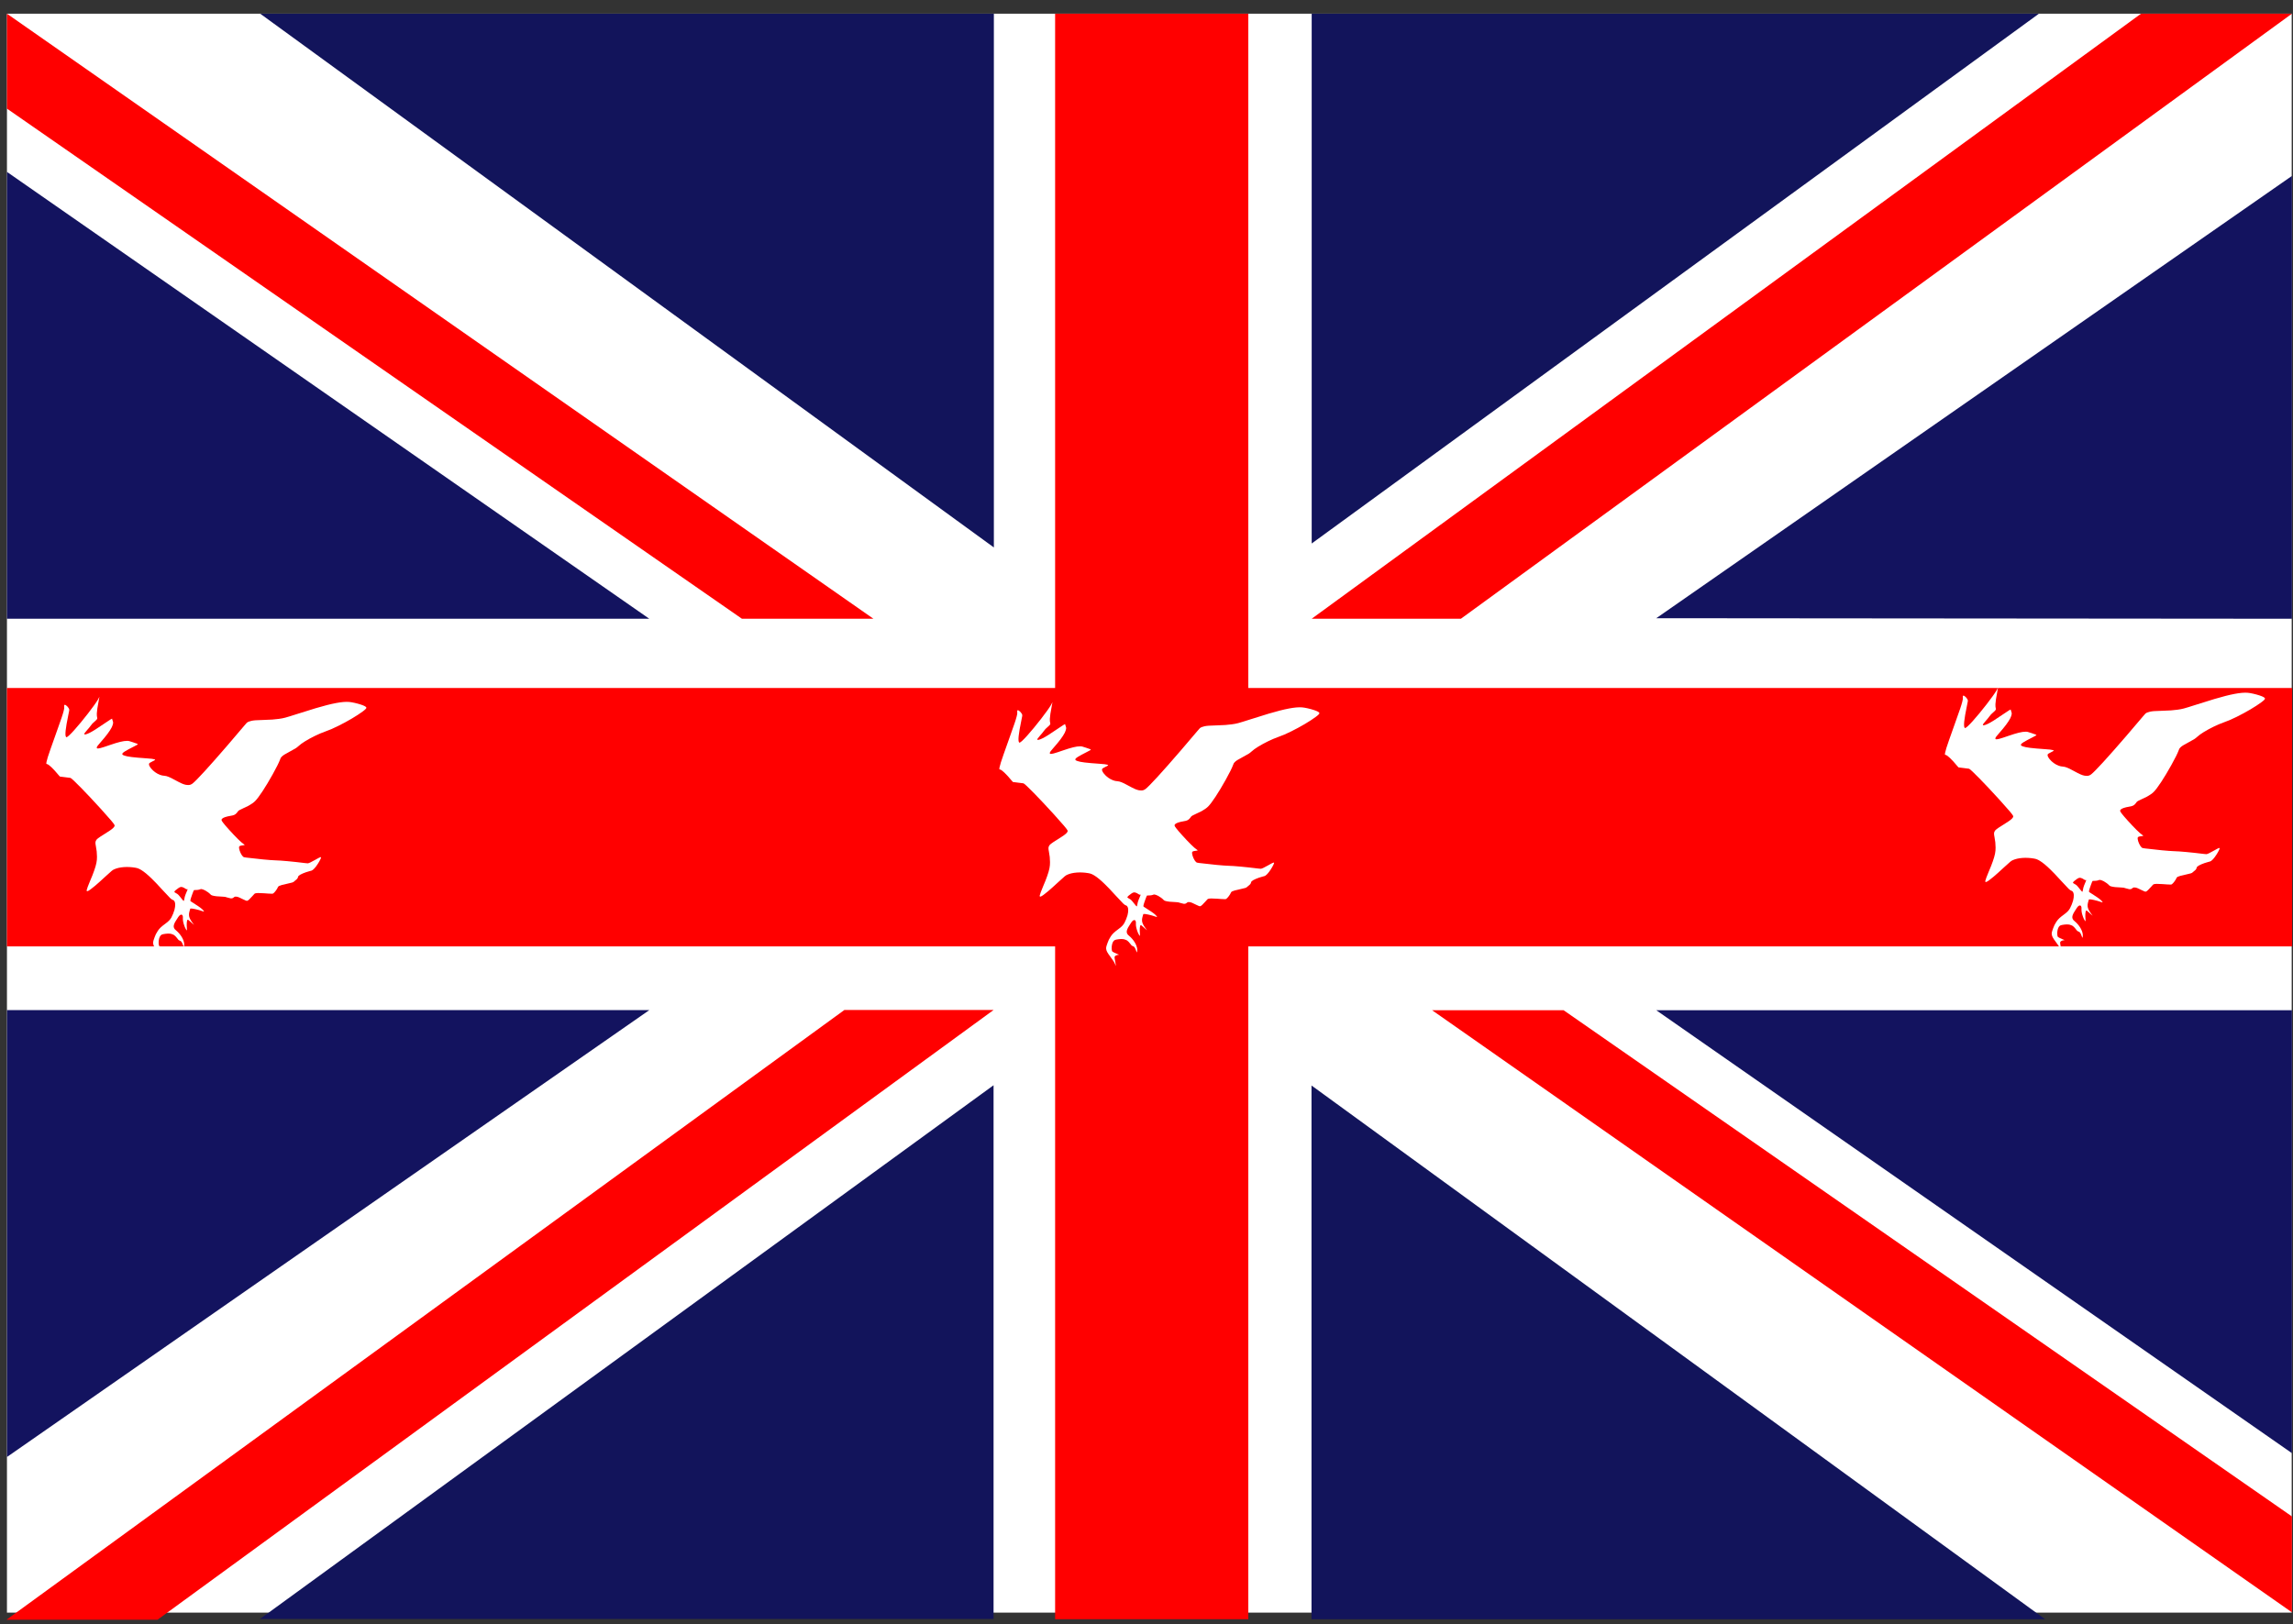 <?xml version="1.0"?><svg width="500" height="354.254" xmlns="http://www.w3.org/2000/svg" xmlns:xlink="http://www.w3.org/1999/xlink">
 <rect width="100%" height="100%" fill="#333333" stroke="none"/>
 <title>White Crows of Englund</title>
 <defs>
  <symbol id="svg_4" xmlns:xlink="http://www.w3.org/1999/xlink" width="341.59" viewBox="0 0 341.59 203.057" height="203.057">
   <switch>
    <g>
     <g id="svg_3">
      <g>
       <rect x="0.063" width="341.467" height="202.167" fill="#FFFFFF"/>
       <path fill="#FFFFBD" d="m0.063,12"/>
       <path fill="#FF0000" d="m36.323,49.445"/>
       <g>
        <g>
         <polygon points="0.063,20 0.063,76.5 96.063,76.5 " fill="#13135F"/>
        </g>
        <polygon points="109.911,76.5 129.563,76.5 0.063,0 0.063,12 " fill="#FF0000"/>
        <g>
         <polygon points="37.916,0 147.563,67.486 147.563,0 " fill="#12145B"/>
        </g>
       </g>
       <g>
        <polygon points="341.563,182 341.563,126 246.563,126 " fill="#13135F"/>
       </g>
       <polygon points="232.715,126 213.063,126 341.563,202.125 341.563,190 " fill="#FF0000"/>
       <g>
        <polygon points="304.681,203 195.035,135.514 195.035,203 " fill="#12145B"/>
       </g>
       <g>
        <polygon points="341.563,20.513 341.563,76.5 246.563,76.432 " fill="#13135F"/>
       </g>
       <polygon points="195.063,76.5 217.361,76.5 341.563,0 319.009,0 " fill="#FF0000"/>
       <g>
        <polygon points="303.75,0 195.063,66.986 195.063,0 " fill="#12145B"/>
       </g>
       <g>
        <polygon points="0.071,182.481 0.071,125.981 96.071,125.981 " fill="#13135F"/>
       </g>
       <polygon points="147.517,125.969 125.218,125.969 0,203.057 22.572,203.057 " fill="#FF0000"/>
       <g>
        <polygon points="37.87,202.969 147.517,135.483 147.517,202.969 " fill="#12145B"/>
       </g>
       <rect x="156.717" width="28.874" height="203" fill="#FF0000"/>
       <rect y="85.252" x="0.063" width="341.527" height="32.672" fill="#FF0000"/>
      </g>
     </g>
    </g>
   </switch>
  </symbol>
 </defs>
 <g>
  <title>Layer 1</title>
  <use x="-0.954" y="-0.58" transform="matrix(1.459, 0, 0, 1.725, 2.815, 3.989)" xlink:href="#svg_4" id="svg_5"/>
  <path transform="rotate(20, 248, 176.627)" fill="#ffffff" id="path2384" d="m255.029,209.99c-0.399,-0.427 -0.752,-0.702 -1.657,-1.29c-0.9,-0.585 -1.204,-0.865 -1.406,-1.295c-0.079,-0.167 -0.108,-0.309 -0.13,-0.633c-0.022,-0.325 -0.011,-1.162 0.02,-1.424c0.034,-0.295 0.089,-0.595 0.152,-0.838c0.173,-0.665 0.389,-1.098 1.007,-2.019c0.476,-0.708 0.677,-1.155 0.773,-1.718c0.075,-0.437 0.107,-1.346 0.063,-1.806c-0.091,-0.966 -0.38,-1.642 -0.79,-1.846c-0.106,-0.053 -0.135,-0.059 -0.306,-0.061c-0.369,-0.005 -0.555,-0.088 -2.723,-1.213c-1.896,-0.983 -2.264,-1.166 -3.19,-1.584c-1.095,-0.494 -1.997,-0.816 -2.714,-0.967c-0.577,-0.122 -0.942,-0.133 -1.439,-0.042c-1.693,0.308 -3.259,1.005 -4.153,1.85c-0.35,0.33 -0.418,0.443 -1.275,2.101c-0.711,1.376 -1.111,2.125 -1.469,2.752c-0.532,0.933 -0.924,1.506 -1.128,1.648c-0.146,0.102 -0.215,0.071 -0.272,-0.124c-0.047,-0.161 -0.043,-1.165 0.009,-2.093c0.064,-1.144 0.081,-1.748 0.07,-2.496c-0.02,-1.402 -0.133,-2.147 -0.457,-3.018c-0.289,-0.776 -0.565,-1.344 -1.01,-2.078c-0.349,-0.576 -0.429,-0.795 -0.409,-1.112c0.025,-0.399 0.213,-0.701 1.284,-2.063c0.8,-1.018 1.14,-1.504 1.311,-1.874c0.141,-0.306 0.168,-0.528 0.079,-0.659c-0.138,-0.204 -1.458,-0.963 -4.02,-2.309c-4.217,-2.217 -8.129,-4.091 -8.538,-4.091c-0.03,0 -0.196,0.035 -0.369,0.077c-0.522,0.128 -1.867,0.435 -1.906,0.435c-0.02,0 -0.179,-0.084 -0.355,-0.187c-1.629,-0.958 -2.851,-1.491 -3.234,-1.41c-0.052,0.011 -0.106,0.016 -0.119,0.01c-0.099,-0.04 -0.181,-0.586 -0.227,-1.508c-0.033,-0.661 -0.055,-2.326 -0.073,-5.495c-0.02,-3.547 -0.036,-4.23 -0.117,-5.109c-0.051,-0.552 -0.085,-0.703 -0.217,-0.969c-0.112,-0.225 -0.123,-0.303 -0.053,-0.376c0.183,-0.193 1.101,0.244 1.312,0.625c0.05,0.09 0.075,0.229 0.207,1.142c0.442,3.052 0.809,4.501 1.193,4.711c0.05,0.027 0.059,0.027 0.113,-0.004c0.187,-0.107 0.545,-0.798 1.022,-1.974c1.022,-2.521 2.368,-6.721 2.616,-8.162c0.02,-0.115 0.041,-0.301 0.047,-0.414c0.006,-0.113 0.018,-0.198 0.025,-0.19c0.008,0.008 0.076,0.404 0.151,0.879c0.218,1.369 0.375,2.138 0.559,2.73c0.099,0.317 0.264,0.679 0.375,0.82c0.097,0.122 0.107,0.156 0.095,0.301c-0.012,0.135 -0.076,0.285 -0.265,0.621c-0.311,0.55 -0.437,0.839 -0.546,1.246c-0.076,0.285 -0.164,0.535 -0.414,1.179c-0.27,0.695 -0.33,0.917 -0.273,1.008c0.042,0.067 0.115,0.062 0.26,-0.019c0.198,-0.11 0.428,-0.306 0.723,-0.617c0.566,-0.596 1.092,-1.274 2.407,-3.104c0.783,-1.088 1.099,-1.49 1.173,-1.49c0.017,0 0.032,0.026 0.04,0.069c0.009,0.053 0.053,0.114 0.189,0.263c0.197,0.216 0.27,0.351 0.319,0.584c0.036,0.172 0.04,0.652 0.007,0.906c-0.121,0.938 -0.492,2.162 -1.193,3.939c-0.304,0.771 -0.389,1.06 -0.368,1.253c0.039,0.366 0.449,0.188 1.514,-0.656c0.208,-0.164 0.628,-0.502 0.934,-0.75c1.59,-1.288 2.501,-1.894 3.263,-2.173c0.34,-0.124 0.416,-0.133 1.285,-0.155c0.88,-0.022 1.129,-0.018 1.161,0.015c0.052,0.055 -0.009,0.134 -0.556,0.718c-0.7,0.746 -1.31,1.434 -1.559,1.756c-0.237,0.307 -0.33,0.485 -0.331,0.633c-0,0.078 0.008,0.1 0.053,0.144c0.086,0.085 0.19,0.105 0.522,0.103c0.707,-0.005 2.008,-0.305 4.693,-1.08c0.993,-0.287 1.45,-0.393 1.7,-0.397c0.168,-0.002 0.217,0.024 0.194,0.105c-0.007,0.025 -0.201,0.241 -0.431,0.481c-0.451,0.471 -0.512,0.558 -0.512,0.726c0,0.219 0.268,0.506 0.737,0.789c0.687,0.415 1.557,0.662 2.336,0.663c0.378,0.001 0.564,-0.024 0.937,-0.126c0.332,-0.091 0.562,-0.114 0.978,-0.1c0.423,0.014 0.678,0.043 1.555,0.174c1.497,0.224 2.007,0.257 2.585,0.169c0.345,-0.053 0.681,-0.184 0.886,-0.344c0.124,-0.097 0.277,-0.268 0.369,-0.413c0.575,-0.901 2.149,-4.708 4.359,-10.544c0.658,-1.737 1.382,-3.682 1.886,-5.068c0.158,-0.433 0.313,-0.834 0.344,-0.891c0.134,-0.241 0.414,-0.499 0.807,-0.744c0.457,-0.286 0.881,-0.476 2.432,-1.092c1.505,-0.598 2.197,-0.906 3.02,-1.344c1.016,-0.541 1.155,-0.638 3.416,-2.385c1.83,-1.414 2.517,-1.938 3.365,-2.565c2.979,-2.204 4.944,-3.371 6.339,-3.762c0.614,-0.172 1.772,-0.321 2.679,-0.344c0.732,-0.019 1.146,0.041 1.299,0.189c0.113,0.109 -0.022,0.436 -0.45,1.086c-0.874,1.326 -2.384,3.163 -3.934,4.784c-0.902,0.944 -1.486,1.494 -2.253,2.124c-1.103,0.906 -2.438,2.282 -3.412,3.518c-0.443,0.561 -0.733,0.996 -0.974,1.455c-0.272,0.52 -0.472,0.778 -1.369,1.769c-0.843,0.931 -1.118,1.289 -1.292,1.683c-0.106,0.24 -0.117,0.304 -0.117,0.689c-0,0.684 -0.138,1.898 -0.404,3.565c-0.505,3.158 -1.134,5.806 -1.624,6.837c-0.184,0.388 -0.582,0.956 -0.994,1.422c-0.217,0.246 -0.454,0.487 -0.932,0.949c-0.549,0.531 -0.762,0.789 -0.811,0.982c-0.128,0.507 -0.263,0.775 -0.514,1.017c-0.147,0.142 -0.281,0.233 -0.635,0.433c-0.874,0.493 -1.4,0.916 -1.547,1.244c-0.126,0.281 -0.042,0.398 0.548,0.77c0.42,0.264 0.869,0.518 1.7,0.959c1.886,1.002 3.476,1.73 4.046,1.852c0.24,0.052 0.272,0.066 0.264,0.118c-0.006,0.045 -0.052,0.072 -0.5,0.299c-0.23,0.117 -0.383,0.23 -0.447,0.331c-0.058,0.092 -0.046,0.208 0.04,0.392c0.256,0.544 0.966,1.274 1.422,1.461c0.224,0.092 0.266,0.091 0.756,-0.02c2.374,-0.54 5.195,-1.273 6.174,-1.604c1.182,-0.4 3.664,-1.052 6.327,-1.663c0.272,-0.062 0.527,-0.13 0.566,-0.15c0.218,-0.113 0.618,-0.516 1.223,-1.233c0.457,-0.542 0.761,-0.875 0.87,-0.951c0.104,-0.073 0.167,-0.069 0.183,0.011c0.06,0.301 -0.117,1.379 -0.355,2.161c-0.192,0.63 -0.419,1.076 -0.627,1.233c-0.039,0.03 -0.201,0.144 -0.359,0.254c-0.92,0.639 -1.72,1.395 -1.892,1.787c-0.041,0.094 -0.043,0.113 -0.031,0.296c0.019,0.3 -0.028,0.438 -0.299,0.87c-0.08,0.128 -0.168,0.284 -0.195,0.347c-0.087,0.203 -0.285,0.356 -1.231,0.949c-0.899,0.564 -1.254,0.815 -1.471,1.042c-0.124,0.129 -0.172,0.231 -0.173,0.361c-0.002,0.425 -0.263,1.298 -0.482,1.615c-0.087,0.125 -0.241,0.187 -1.019,0.409c-0.257,0.073 -0.658,0.188 -0.891,0.254c-1.04,0.297 -1.559,0.496 -1.801,0.689c-0.101,0.081 -0.121,0.121 -0.366,0.751c-0.301,0.775 -0.51,1.185 -0.672,1.321c-0.131,0.11 -0.345,0.118 -0.97,0.038c-0.784,-0.101 -1.225,-0.12 -1.52,-0.066c-0.245,0.045 -0.415,0.138 -0.497,0.271c-0.154,0.25 -0.191,0.297 -0.28,0.365c-0.208,0.158 -0.409,0.203 -1.01,0.228c-0.567,0.023 -0.659,0.038 -1.068,0.173c-1.017,0.335 -1.733,0.509 -2.217,0.54c-0.237,0.015 -0.344,-0.006 -0.526,-0.105c-0.287,-0.156 -0.864,-0.327 -1.356,-0.401c-0.214,-0.032 -0.325,-0.039 -0.539,-0.032c-0.332,0.011 -0.388,0.031 -0.612,0.221c-0.118,0.1 -0.235,0.176 -0.431,0.277c-0.214,0.111 -0.575,0.263 -0.721,0.305c-0.056,0.016 -0.055,1.9 0.001,2.218c0.035,0.202 0.069,0.283 0.128,0.311c0.044,0.021 0.156,0.047 1.213,0.28c1.26,0.277 1.977,0.516 2.226,0.741c0.148,0.134 0.154,0.131 -0.274,0.134c-0.995,0.007 -2.352,0.186 -2.605,0.344l-0.057,0.036l0.005,0.188c0.008,0.304 0.055,0.73 0.103,0.931c0.051,0.216 0.17,0.483 0.289,0.65c0.246,0.345 0.668,0.703 1.292,1.094c0.395,0.248 0.372,0.244 -0.403,-0.071c-0.903,-0.366 -0.96,-0.382 -1.018,-0.289c-0.113,0.182 0.103,0.955 0.516,1.842c0.078,0.168 0.142,0.32 0.142,0.337c0,0.146 -0.448,-0.212 -0.821,-0.655c-0.487,-0.579 -0.76,-1.03 -0.919,-1.519c-0.04,-0.122 -0.086,-0.25 -0.103,-0.285c-0.104,-0.217 -0.271,-0.35 -0.416,-0.333c-0.225,0.027 -0.416,0.318 -0.521,0.792c-0.024,0.11 -0.088,0.391 -0.141,0.626c-0.134,0.593 -0.157,0.745 -0.158,1.044c-0.001,0.408 0.078,0.642 0.292,0.86c0.144,0.146 0.235,0.198 0.567,0.317c1.207,0.435 2.248,1.267 2.653,2.121c0.077,0.163 0.156,0.429 0.173,0.586c0.019,0.173 -0.024,0.141 -0.33,-0.241c-0.179,-0.224 -0.372,-0.417 -0.504,-0.506c-0.158,-0.107 -0.265,-0.138 -0.468,-0.138c-0.257,0 -0.309,-0.022 -0.757,-0.318c-0.26,-0.172 -0.553,-0.316 -0.765,-0.377c-0.161,-0.046 -0.211,-0.052 -0.485,-0.052c-0.274,-0.001 -0.328,0.005 -0.521,0.052c-0.307,0.076 -0.532,0.164 -0.881,0.344c-0.378,0.195 -0.592,0.327 -0.706,0.436c-0.212,0.201 -0.309,0.571 -0.272,1.029c0.055,0.673 0.385,1.466 0.642,1.542c0.201,0.06 0.611,0.101 1.25,0.125l0.339,0.013l-0.127,0.062c-0.415,0.203 -0.674,0.495 -0.644,0.726c0.014,0.11 0.13,0.33 0.501,0.953c0.384,0.646 0.484,0.819 0.477,0.825c-0.003,0.003 -0.119,-0.116 -0.257,-0.264zm0.077,-13.613c0.003,-0.043 -0.015,-0.193 -0.04,-0.332c-0.082,-0.464 -0.091,-0.565 -0.092,-1.013c-0,-0.295 0.011,-0.554 0.035,-0.801c0.027,-0.286 0.03,-0.374 0.014,-0.413c-0.027,-0.063 -0.077,-0.063 -0.18,0.001l-0.08,0.05l-0.155,-0.04c-0.4,-0.103 -0.749,-0.136 -0.948,-0.092c-0.256,0.057 -0.403,0.175 -0.643,0.513c-0.342,0.482 -0.532,0.829 -0.532,0.972c0,0.136 0.046,0.16 0.424,0.215c0.504,0.074 0.548,0.094 1.445,0.644c0.5,0.306 0.646,0.385 0.701,0.379c0.039,-0.005 0.046,-0.016 0.05,-0.084z"/>
  <path id="svg_8" transform="rotate(20, 40.188, 175.441)" fill="#ffffff" d="m47.217,208.804c-0.399,-0.427 -0.752,-0.702 -1.657,-1.29c-0.9,-0.585 -1.204,-0.865 -1.406,-1.295c-0.079,-0.167 -0.108,-0.309 -0.13,-0.633c-0.022,-0.325 -0.011,-1.162 0.02,-1.424c0.034,-0.295 0.089,-0.595 0.152,-0.838c0.173,-0.665 0.389,-1.098 1.007,-2.019c0.476,-0.708 0.677,-1.155 0.773,-1.718c0.075,-0.437 0.107,-1.346 0.063,-1.806c-0.091,-0.966 -0.38,-1.642 -0.79,-1.846c-0.106,-0.053 -0.135,-0.059 -0.306,-0.061c-0.369,-0.005 -0.555,-0.088 -2.723,-1.213c-1.896,-0.983 -2.264,-1.166 -3.19,-1.584c-1.095,-0.494 -1.997,-0.816 -2.714,-0.967c-0.577,-0.122 -0.942,-0.133 -1.439,-0.042c-1.693,0.308 -3.259,1.005 -4.153,1.85c-0.35,0.33 -0.418,0.443 -1.275,2.101c-0.711,1.376 -1.111,2.125 -1.469,2.752c-0.532,0.933 -0.924,1.506 -1.128,1.648c-0.146,0.102 -0.215,0.071 -0.272,-0.124c-0.047,-0.161 -0.043,-1.165 0.009,-2.093c0.064,-1.144 0.081,-1.748 0.07,-2.496c-0.02,-1.402 -0.133,-2.147 -0.457,-3.018c-0.289,-0.776 -0.565,-1.344 -1.01,-2.078c-0.349,-0.576 -0.429,-0.795 -0.409,-1.112c0.025,-0.399 0.213,-0.701 1.284,-2.063c0.8,-1.018 1.14,-1.504 1.311,-1.874c0.141,-0.306 0.168,-0.528 0.079,-0.659c-0.138,-0.204 -1.458,-0.963 -4.02,-2.309c-4.217,-2.217 -8.129,-4.091 -8.538,-4.091c-0.03,0 -0.196,0.035 -0.369,0.077c-0.522,0.128 -1.867,0.435 -1.906,0.435c-0.02,0 -0.179,-0.084 -0.355,-0.187c-1.629,-0.958 -2.851,-1.491 -3.234,-1.41c-0.052,0.011 -0.106,0.016 -0.119,0.01c-0.099,-0.04 -0.181,-0.586 -0.227,-1.508c-0.033,-0.661 -0.055,-2.326 -0.073,-5.495c-0.02,-3.547 -0.036,-4.23 -0.117,-5.109c-0.051,-0.552 -0.085,-0.703 -0.217,-0.969c-0.112,-0.225 -0.123,-0.303 -0.053,-0.376c0.183,-0.193 1.101,0.244 1.312,0.625c0.05,0.09 0.075,0.229 0.207,1.142c0.442,3.052 0.809,4.501 1.193,4.711c0.05,0.027 0.059,0.027 0.113,-0.004c0.187,-0.107 0.545,-0.798 1.022,-1.974c1.022,-2.521 2.368,-6.721 2.616,-8.162c0.02,-0.115 0.041,-0.301 0.047,-0.414c0.006,-0.113 0.018,-0.198 0.025,-0.19c0.008,0.008 0.076,0.404 0.151,0.879c0.218,1.369 0.375,2.138 0.559,2.73c0.099,0.317 0.264,0.679 0.375,0.82c0.097,0.122 0.107,0.156 0.095,0.301c-0.012,0.135 -0.076,0.285 -0.265,0.621c-0.311,0.55 -0.437,0.839 -0.546,1.246c-0.076,0.285 -0.164,0.535 -0.414,1.179c-0.27,0.695 -0.33,0.917 -0.273,1.008c0.042,0.067 0.115,0.062 0.26,-0.019c0.198,-0.11 0.428,-0.306 0.723,-0.617c0.566,-0.596 1.092,-1.274 2.407,-3.104c0.783,-1.088 1.099,-1.49 1.173,-1.49c0.017,0 0.032,0.026 0.04,0.069c0.009,0.053 0.053,0.114 0.189,0.263c0.197,0.216 0.27,0.351 0.319,0.584c0.036,0.172 0.04,0.652 0.007,0.906c-0.121,0.938 -0.492,2.162 -1.193,3.939c-0.304,0.771 -0.389,1.06 -0.368,1.253c0.039,0.366 0.449,0.188 1.514,-0.656c0.208,-0.164 0.628,-0.502 0.934,-0.75c1.59,-1.288 2.501,-1.894 3.263,-2.173c0.34,-0.124 0.416,-0.133 1.285,-0.155c0.88,-0.022 1.129,-0.018 1.161,0.015c0.052,0.055 -0.009,0.134 -0.556,0.718c-0.7,0.746 -1.31,1.434 -1.559,1.756c-0.237,0.307 -0.33,0.485 -0.331,0.633c-0,0.078 0.008,0.1 0.053,0.144c0.086,0.085 0.19,0.105 0.522,0.103c0.707,-0.005 2.008,-0.305 4.693,-1.08c0.993,-0.287 1.45,-0.393 1.7,-0.397c0.168,-0.002 0.217,0.024 0.194,0.105c-0.007,0.025 -0.201,0.241 -0.431,0.481c-0.451,0.471 -0.512,0.558 -0.512,0.726c0,0.219 0.268,0.506 0.737,0.789c0.687,0.415 1.557,0.662 2.336,0.663c0.378,0.001 0.564,-0.024 0.937,-0.126c0.332,-0.091 0.562,-0.114 0.978,-0.1c0.423,0.014 0.678,0.043 1.555,0.174c1.497,0.224 2.007,0.257 2.585,0.169c0.345,-0.053 0.681,-0.184 0.886,-0.344c0.124,-0.097 0.277,-0.268 0.369,-0.413c0.575,-0.901 2.149,-4.708 4.359,-10.544c0.658,-1.737 1.382,-3.682 1.886,-5.068c0.158,-0.433 0.313,-0.834 0.344,-0.891c0.134,-0.241 0.414,-0.499 0.807,-0.744c0.457,-0.286 0.881,-0.476 2.432,-1.092c1.505,-0.598 2.197,-0.906 3.02,-1.344c1.016,-0.541 1.155,-0.638 3.416,-2.385c1.83,-1.414 2.517,-1.938 3.365,-2.565c2.979,-2.204 4.944,-3.371 6.339,-3.762c0.614,-0.172 1.772,-0.321 2.679,-0.344c0.732,-0.019 1.146,0.041 1.299,0.189c0.113,0.109 -0.022,0.436 -0.45,1.086c-0.874,1.326 -2.384,3.163 -3.934,4.784c-0.902,0.944 -1.486,1.494 -2.253,2.124c-1.103,0.906 -2.438,2.282 -3.412,3.518c-0.443,0.561 -0.733,0.996 -0.974,1.455c-0.272,0.52 -0.472,0.778 -1.369,1.769c-0.843,0.931 -1.118,1.289 -1.292,1.683c-0.106,0.24 -0.117,0.304 -0.117,0.689c-0,0.684 -0.138,1.898 -0.404,3.565c-0.505,3.158 -1.134,5.806 -1.624,6.837c-0.184,0.388 -0.582,0.956 -0.994,1.422c-0.217,0.246 -0.454,0.487 -0.932,0.949c-0.549,0.531 -0.762,0.789 -0.811,0.982c-0.128,0.507 -0.263,0.775 -0.514,1.017c-0.147,0.142 -0.281,0.233 -0.635,0.433c-0.874,0.493 -1.4,0.916 -1.547,1.244c-0.126,0.281 -0.042,0.398 0.548,0.77c0.42,0.264 0.869,0.518 1.7,0.959c1.886,1.002 3.476,1.73 4.046,1.852c0.24,0.052 0.272,0.066 0.264,0.118c-0.006,0.045 -0.052,0.072 -0.5,0.299c-0.23,0.117 -0.383,0.23 -0.447,0.331c-0.058,0.092 -0.046,0.208 0.04,0.392c0.256,0.544 0.966,1.274 1.422,1.461c0.224,0.092 0.266,0.091 0.756,-0.02c2.374,-0.54 5.195,-1.273 6.174,-1.604c1.182,-0.4 3.664,-1.052 6.327,-1.663c0.272,-0.062 0.527,-0.13 0.566,-0.15c0.218,-0.113 0.618,-0.516 1.223,-1.233c0.457,-0.542 0.761,-0.875 0.87,-0.951c0.104,-0.073 0.167,-0.069 0.183,0.011c0.06,0.301 -0.117,1.379 -0.355,2.161c-0.192,0.63 -0.419,1.076 -0.627,1.233c-0.039,0.03 -0.201,0.144 -0.359,0.254c-0.92,0.639 -1.72,1.395 -1.892,1.787c-0.041,0.094 -0.043,0.113 -0.031,0.296c0.019,0.3 -0.028,0.438 -0.299,0.87c-0.08,0.128 -0.168,0.284 -0.195,0.347c-0.087,0.203 -0.285,0.356 -1.231,0.949c-0.899,0.564 -1.254,0.815 -1.471,1.042c-0.124,0.129 -0.172,0.231 -0.173,0.361c-0.002,0.425 -0.263,1.298 -0.482,1.615c-0.087,0.125 -0.241,0.187 -1.019,0.409c-0.257,0.073 -0.658,0.188 -0.891,0.254c-1.04,0.297 -1.559,0.496 -1.801,0.689c-0.101,0.081 -0.121,0.121 -0.366,0.751c-0.301,0.775 -0.51,1.185 -0.672,1.321c-0.131,0.11 -0.345,0.118 -0.97,0.038c-0.784,-0.101 -1.225,-0.12 -1.52,-0.066c-0.245,0.045 -0.415,0.138 -0.497,0.271c-0.154,0.25 -0.191,0.297 -0.28,0.365c-0.208,0.158 -0.409,0.203 -1.01,0.228c-0.567,0.023 -0.659,0.038 -1.068,0.173c-1.017,0.335 -1.733,0.509 -2.217,0.54c-0.237,0.015 -0.344,-0.006 -0.526,-0.105c-0.287,-0.156 -0.864,-0.327 -1.356,-0.401c-0.214,-0.032 -0.325,-0.039 -0.539,-0.032c-0.332,0.011 -0.388,0.031 -0.612,0.221c-0.118,0.1 -0.235,0.176 -0.431,0.277c-0.214,0.111 -0.575,0.263 -0.721,0.305c-0.056,0.016 -0.055,1.9 0.001,2.218c0.035,0.202 0.069,0.283 0.128,0.311c0.044,0.021 0.156,0.047 1.213,0.28c1.26,0.277 1.977,0.516 2.226,0.741c0.148,0.134 0.154,0.131 -0.274,0.134c-0.995,0.007 -2.352,0.186 -2.605,0.344l-0.057,0.036l0.005,0.188c0.008,0.304 0.055,0.73 0.103,0.931c0.051,0.216 0.17,0.483 0.289,0.65c0.246,0.345 0.668,0.703 1.292,1.094c0.395,0.248 0.372,0.244 -0.403,-0.071c-0.903,-0.366 -0.96,-0.382 -1.018,-0.289c-0.113,0.182 0.103,0.955 0.516,1.842c0.078,0.168 0.142,0.32 0.142,0.337c0,0.146 -0.448,-0.212 -0.821,-0.655c-0.487,-0.579 -0.76,-1.03 -0.919,-1.519c-0.04,-0.122 -0.086,-0.25 -0.103,-0.285c-0.104,-0.217 -0.271,-0.35 -0.416,-0.333c-0.225,0.027 -0.416,0.318 -0.521,0.792c-0.024,0.11 -0.088,0.391 -0.141,0.626c-0.134,0.593 -0.157,0.745 -0.158,1.044c-0.001,0.408 0.078,0.642 0.292,0.86c0.144,0.146 0.235,0.198 0.567,0.317c1.207,0.435 2.248,1.267 2.653,2.121c0.077,0.163 0.156,0.429 0.173,0.586c0.019,0.173 -0.024,0.141 -0.33,-0.241c-0.179,-0.224 -0.372,-0.417 -0.504,-0.506c-0.158,-0.107 -0.265,-0.138 -0.468,-0.138c-0.257,0 -0.309,-0.022 -0.757,-0.318c-0.26,-0.172 -0.553,-0.316 -0.765,-0.377c-0.161,-0.046 -0.211,-0.052 -0.485,-0.052c-0.274,-0.001 -0.328,0.005 -0.521,0.052c-0.307,0.076 -0.532,0.164 -0.881,0.344c-0.378,0.195 -0.592,0.327 -0.706,0.436c-0.212,0.201 -0.309,0.571 -0.272,1.029c0.055,0.673 0.385,1.466 0.642,1.542c0.201,0.06 0.611,0.101 1.25,0.125l0.339,0.013l-0.127,0.062c-0.415,0.203 -0.674,0.495 -0.644,0.726c0.014,0.11 0.13,0.33 0.501,0.953c0.384,0.646 0.484,0.819 0.477,0.825c-0.003,0.003 -0.119,-0.116 -0.257,-0.264zm0.077,-13.613c0.003,-0.043 -0.015,-0.193 -0.04,-0.332c-0.082,-0.464 -0.091,-0.565 -0.092,-1.013c-0,-0.295 0.011,-0.554 0.035,-0.801c0.027,-0.286 0.03,-0.374 0.014,-0.413c-0.027,-0.063 -0.077,-0.063 -0.18,0.001l-0.08,0.05l-0.155,-0.04c-0.4,-0.103 -0.749,-0.136 -0.948,-0.092c-0.256,0.057 -0.403,0.175 -0.643,0.513c-0.342,0.482 -0.532,0.829 -0.532,0.972c0,0.136 0.046,0.16 0.424,0.215c0.504,0.074 0.548,0.094 1.445,0.644c0.5,0.306 0.646,0.385 0.701,0.379c0.039,-0.005 0.046,-0.016 0.05,-0.084z"/>
  <path id="svg_10" transform="rotate(20, 454.188, 173.441)" fill="#ffffff" d="m461.217,206.805c-0.399,-0.427 -0.752,-0.702 -1.657,-1.29c-0.9,-0.585 -1.204,-0.865 -1.406,-1.295c-0.079,-0.167 -0.108,-0.309 -0.13,-0.633c-0.022,-0.325 -0.011,-1.162 0.02,-1.424c0.034,-0.295 0.089,-0.595 0.152,-0.838c0.173,-0.665 0.389,-1.098 1.007,-2.019c0.476,-0.708 0.677,-1.155 0.773,-1.718c0.075,-0.437 0.107,-1.346 0.063,-1.806c-0.091,-0.966 -0.38,-1.642 -0.79,-1.846c-0.106,-0.053 -0.135,-0.059 -0.306,-0.061c-0.369,-0.005 -0.555,-0.088 -2.723,-1.213c-1.896,-0.983 -2.264,-1.166 -3.19,-1.584c-1.095,-0.494 -1.997,-0.816 -2.714,-0.967c-0.577,-0.122 -0.942,-0.133 -1.439,-0.042c-1.693,0.308 -3.259,1.005 -4.153,1.85c-0.35,0.33 -0.418,0.443 -1.275,2.101c-0.711,1.376 -1.111,2.125 -1.469,2.752c-0.532,0.933 -0.924,1.506 -1.128,1.648c-0.146,0.102 -0.215,0.071 -0.272,-0.124c-0.047,-0.161 -0.043,-1.165 0.009,-2.093c0.064,-1.144 0.081,-1.748 0.07,-2.496c-0.02,-1.402 -0.133,-2.147 -0.457,-3.018c-0.289,-0.776 -0.565,-1.344 -1.01,-2.078c-0.349,-0.576 -0.429,-0.795 -0.409,-1.112c0.025,-0.399 0.213,-0.701 1.284,-2.063c0.8,-1.018 1.14,-1.504 1.311,-1.874c0.141,-0.306 0.168,-0.528 0.079,-0.659c-0.138,-0.204 -1.458,-0.963 -4.02,-2.309c-4.217,-2.217 -8.129,-4.091 -8.538,-4.091c-0.03,0 -0.196,0.035 -0.369,0.077c-0.522,0.128 -1.867,0.435 -1.906,0.435c-0.02,0 -0.179,-0.084 -0.355,-0.187c-1.629,-0.958 -2.851,-1.491 -3.234,-1.41c-0.052,0.011 -0.106,0.016 -0.119,0.01c-0.099,-0.04 -0.181,-0.586 -0.227,-1.508c-0.033,-0.661 -0.055,-2.326 -0.073,-5.495c-0.02,-3.547 -0.036,-4.23 -0.117,-5.109c-0.051,-0.552 -0.085,-0.703 -0.217,-0.969c-0.112,-0.225 -0.123,-0.303 -0.053,-0.376c0.183,-0.193 1.101,0.244 1.312,0.625c0.05,0.09 0.075,0.229 0.207,1.142c0.442,3.052 0.809,4.501 1.193,4.711c0.05,0.027 0.059,0.027 0.113,-0.004c0.187,-0.107 0.545,-0.798 1.022,-1.974c1.022,-2.521 2.368,-6.721 2.616,-8.162c0.02,-0.115 0.041,-0.301 0.047,-0.414c0.006,-0.113 0.018,-0.198 0.025,-0.19c0.008,0.008 0.076,0.404 0.151,0.879c0.218,1.369 0.375,2.138 0.559,2.73c0.099,0.317 0.264,0.679 0.375,0.82c0.097,0.122 0.107,0.156 0.095,0.301c-0.012,0.135 -0.076,0.285 -0.265,0.621c-0.311,0.55 -0.437,0.839 -0.546,1.246c-0.076,0.285 -0.164,0.535 -0.414,1.179c-0.27,0.695 -0.33,0.917 -0.273,1.008c0.042,0.067 0.115,0.062 0.26,-0.019c0.198,-0.11 0.428,-0.306 0.723,-0.617c0.566,-0.596 1.092,-1.274 2.407,-3.104c0.783,-1.088 1.099,-1.49 1.173,-1.49c0.017,0 0.032,0.026 0.04,0.069c0.009,0.053 0.053,0.114 0.189,0.263c0.197,0.216 0.27,0.351 0.319,0.584c0.036,0.172 0.04,0.652 0.007,0.906c-0.121,0.938 -0.492,2.162 -1.193,3.939c-0.304,0.771 -0.389,1.06 -0.368,1.253c0.039,0.366 0.449,0.188 1.514,-0.656c0.208,-0.164 0.628,-0.502 0.934,-0.75c1.59,-1.288 2.501,-1.894 3.263,-2.173c0.34,-0.124 0.416,-0.133 1.285,-0.155c0.88,-0.022 1.129,-0.018 1.161,0.015c0.052,0.055 -0.009,0.134 -0.556,0.718c-0.7,0.746 -1.31,1.434 -1.559,1.756c-0.237,0.307 -0.33,0.485 -0.331,0.633c-0,0.078 0.008,0.1 0.053,0.144c0.086,0.085 0.19,0.106 0.522,0.103c0.707,-0.005 2.008,-0.305 4.693,-1.08c0.993,-0.287 1.45,-0.393 1.7,-0.397c0.168,-0.002 0.217,0.024 0.194,0.105c-0.007,0.025 -0.201,0.241 -0.431,0.481c-0.451,0.471 -0.512,0.558 -0.512,0.726c0,0.219 0.268,0.506 0.737,0.789c0.687,0.415 1.557,0.662 2.336,0.663c0.378,0.001 0.564,-0.024 0.937,-0.126c0.332,-0.091 0.562,-0.114 0.978,-0.1c0.423,0.014 0.678,0.043 1.555,0.174c1.497,0.224 2.007,0.257 2.585,0.169c0.345,-0.053 0.681,-0.184 0.886,-0.344c0.124,-0.097 0.277,-0.268 0.369,-0.413c0.575,-0.901 2.149,-4.708 4.359,-10.544c0.658,-1.737 1.382,-3.682 1.886,-5.068c0.158,-0.433 0.313,-0.834 0.344,-0.891c0.134,-0.241 0.414,-0.499 0.807,-0.744c0.457,-0.286 0.881,-0.476 2.432,-1.092c1.505,-0.598 2.197,-0.906 3.02,-1.344c1.016,-0.541 1.155,-0.638 3.416,-2.385c1.83,-1.414 2.517,-1.938 3.365,-2.565c2.979,-2.204 4.944,-3.371 6.339,-3.762c0.614,-0.172 1.772,-0.321 2.679,-0.344c0.732,-0.019 1.146,0.041 1.299,0.189c0.113,0.109 -0.022,0.436 -0.45,1.086c-0.874,1.326 -2.384,3.163 -3.934,4.784c-0.902,0.944 -1.486,1.494 -2.253,2.124c-1.103,0.906 -2.438,2.282 -3.412,3.518c-0.443,0.561 -0.733,0.996 -0.974,1.455c-0.272,0.52 -0.472,0.778 -1.369,1.769c-0.843,0.931 -1.118,1.289 -1.292,1.683c-0.106,0.24 -0.117,0.304 -0.117,0.689c-0,0.684 -0.138,1.898 -0.404,3.565c-0.505,3.158 -1.134,5.806 -1.624,6.837c-0.184,0.388 -0.582,0.956 -0.994,1.422c-0.217,0.246 -0.454,0.487 -0.932,0.949c-0.549,0.531 -0.762,0.789 -0.811,0.982c-0.128,0.507 -0.263,0.775 -0.514,1.017c-0.147,0.142 -0.281,0.233 -0.635,0.433c-0.874,0.493 -1.4,0.916 -1.547,1.244c-0.126,0.281 -0.042,0.398 0.548,0.77c0.42,0.265 0.869,0.518 1.7,0.959c1.886,1.002 3.476,1.73 4.046,1.852c0.24,0.052 0.272,0.066 0.264,0.118c-0.006,0.045 -0.052,0.072 -0.5,0.299c-0.23,0.117 -0.383,0.23 -0.447,0.331c-0.058,0.092 -0.046,0.208 0.04,0.392c0.256,0.544 0.966,1.274 1.422,1.461c0.224,0.092 0.266,0.091 0.756,-0.02c2.374,-0.54 5.195,-1.273 6.174,-1.604c1.182,-0.4 3.664,-1.052 6.327,-1.663c0.272,-0.062 0.527,-0.13 0.566,-0.15c0.218,-0.113 0.618,-0.516 1.223,-1.233c0.457,-0.542 0.761,-0.875 0.87,-0.951c0.104,-0.073 0.167,-0.069 0.183,0.011c0.06,0.301 -0.117,1.379 -0.355,2.161c-0.192,0.63 -0.419,1.076 -0.627,1.233c-0.039,0.03 -0.201,0.144 -0.359,0.254c-0.92,0.639 -1.72,1.395 -1.892,1.787c-0.041,0.094 -0.043,0.113 -0.031,0.296c0.019,0.3 -0.028,0.438 -0.299,0.87c-0.08,0.128 -0.168,0.284 -0.195,0.347c-0.087,0.203 -0.285,0.356 -1.231,0.949c-0.899,0.564 -1.254,0.815 -1.471,1.042c-0.124,0.129 -0.172,0.231 -0.173,0.361c-0.002,0.425 -0.263,1.298 -0.482,1.615c-0.087,0.125 -0.241,0.187 -1.019,0.409c-0.257,0.073 -0.658,0.188 -0.891,0.254c-1.04,0.297 -1.559,0.496 -1.801,0.689c-0.101,0.081 -0.121,0.121 -0.366,0.751c-0.301,0.775 -0.51,1.185 -0.672,1.321c-0.131,0.11 -0.345,0.118 -0.97,0.038c-0.784,-0.101 -1.225,-0.12 -1.52,-0.066c-0.245,0.045 -0.415,0.138 -0.497,0.271c-0.154,0.25 -0.191,0.297 -0.28,0.365c-0.208,0.158 -0.409,0.203 -1.01,0.228c-0.567,0.023 -0.659,0.038 -1.068,0.173c-1.017,0.335 -1.733,0.509 -2.217,0.54c-0.237,0.015 -0.344,-0.006 -0.526,-0.105c-0.287,-0.156 -0.864,-0.327 -1.356,-0.401c-0.214,-0.032 -0.325,-0.039 -0.539,-0.032c-0.332,0.011 -0.388,0.031 -0.612,0.221c-0.118,0.1 -0.235,0.176 -0.431,0.277c-0.214,0.111 -0.575,0.263 -0.721,0.305c-0.056,0.016 -0.055,1.9 0.001,2.218c0.035,0.202 0.069,0.283 0.128,0.311c0.044,0.021 0.156,0.047 1.213,0.28c1.26,0.277 1.977,0.516 2.226,0.741c0.148,0.134 0.154,0.131 -0.274,0.134c-0.995,0.007 -2.352,0.186 -2.605,0.344l-0.057,0.036l0.005,0.188c0.008,0.304 0.055,0.73 0.103,0.931c0.051,0.216 0.17,0.483 0.289,0.65c0.246,0.345 0.668,0.703 1.292,1.094c0.395,0.248 0.372,0.244 -0.403,-0.071c-0.903,-0.366 -0.96,-0.382 -1.018,-0.289c-0.113,0.182 0.103,0.955 0.516,1.842c0.078,0.168 0.142,0.32 0.142,0.337c0,0.146 -0.448,-0.212 -0.821,-0.655c-0.487,-0.579 -0.76,-1.03 -0.919,-1.519c-0.04,-0.122 -0.086,-0.25 -0.103,-0.285c-0.104,-0.217 -0.271,-0.35 -0.416,-0.333c-0.225,0.027 -0.416,0.318 -0.521,0.792c-0.024,0.11 -0.088,0.391 -0.141,0.626c-0.134,0.593 -0.157,0.745 -0.158,1.044c-0.001,0.408 0.078,0.642 0.292,0.86c0.144,0.146 0.235,0.198 0.567,0.317c1.207,0.435 2.248,1.267 2.653,2.121c0.077,0.163 0.156,0.429 0.173,0.586c0.019,0.173 -0.024,0.141 -0.33,-0.241c-0.179,-0.224 -0.372,-0.417 -0.504,-0.506c-0.158,-0.107 -0.265,-0.138 -0.468,-0.138c-0.257,0 -0.309,-0.022 -0.757,-0.318c-0.26,-0.172 -0.553,-0.316 -0.765,-0.377c-0.161,-0.046 -0.211,-0.052 -0.485,-0.052c-0.274,-0.001 -0.328,0.005 -0.521,0.052c-0.307,0.076 -0.532,0.164 -0.881,0.344c-0.378,0.195 -0.592,0.327 -0.706,0.436c-0.212,0.201 -0.309,0.571 -0.272,1.03c0.055,0.673 0.385,1.466 0.642,1.542c0.201,0.06 0.611,0.101 1.25,0.125l0.339,0.013l-0.127,0.062c-0.415,0.203 -0.674,0.495 -0.644,0.726c0.014,0.11 0.13,0.33 0.501,0.953c0.384,0.646 0.484,0.819 0.477,0.825c-0.003,0.003 -0.119,-0.116 -0.257,-0.264zm0.077,-13.613c0.003,-0.043 -0.015,-0.193 -0.04,-0.332c-0.082,-0.464 -0.091,-0.565 -0.092,-1.013c-0,-0.295 0.011,-0.554 0.035,-0.801c0.027,-0.286 0.03,-0.374 0.014,-0.413c-0.027,-0.063 -0.077,-0.063 -0.18,0.001l-0.08,0.05l-0.155,-0.04c-0.4,-0.103 -0.749,-0.136 -0.948,-0.092c-0.256,0.057 -0.403,0.175 -0.643,0.513c-0.342,0.482 -0.532,0.829 -0.532,0.972c0,0.136 0.046,0.16 0.424,0.215c0.504,0.074 0.548,0.094 1.445,0.644c0.5,0.306 0.646,0.385 0.701,0.378c0.039,-0.005 0.046,-0.016 0.05,-0.084z"/>
 </g>
</svg>